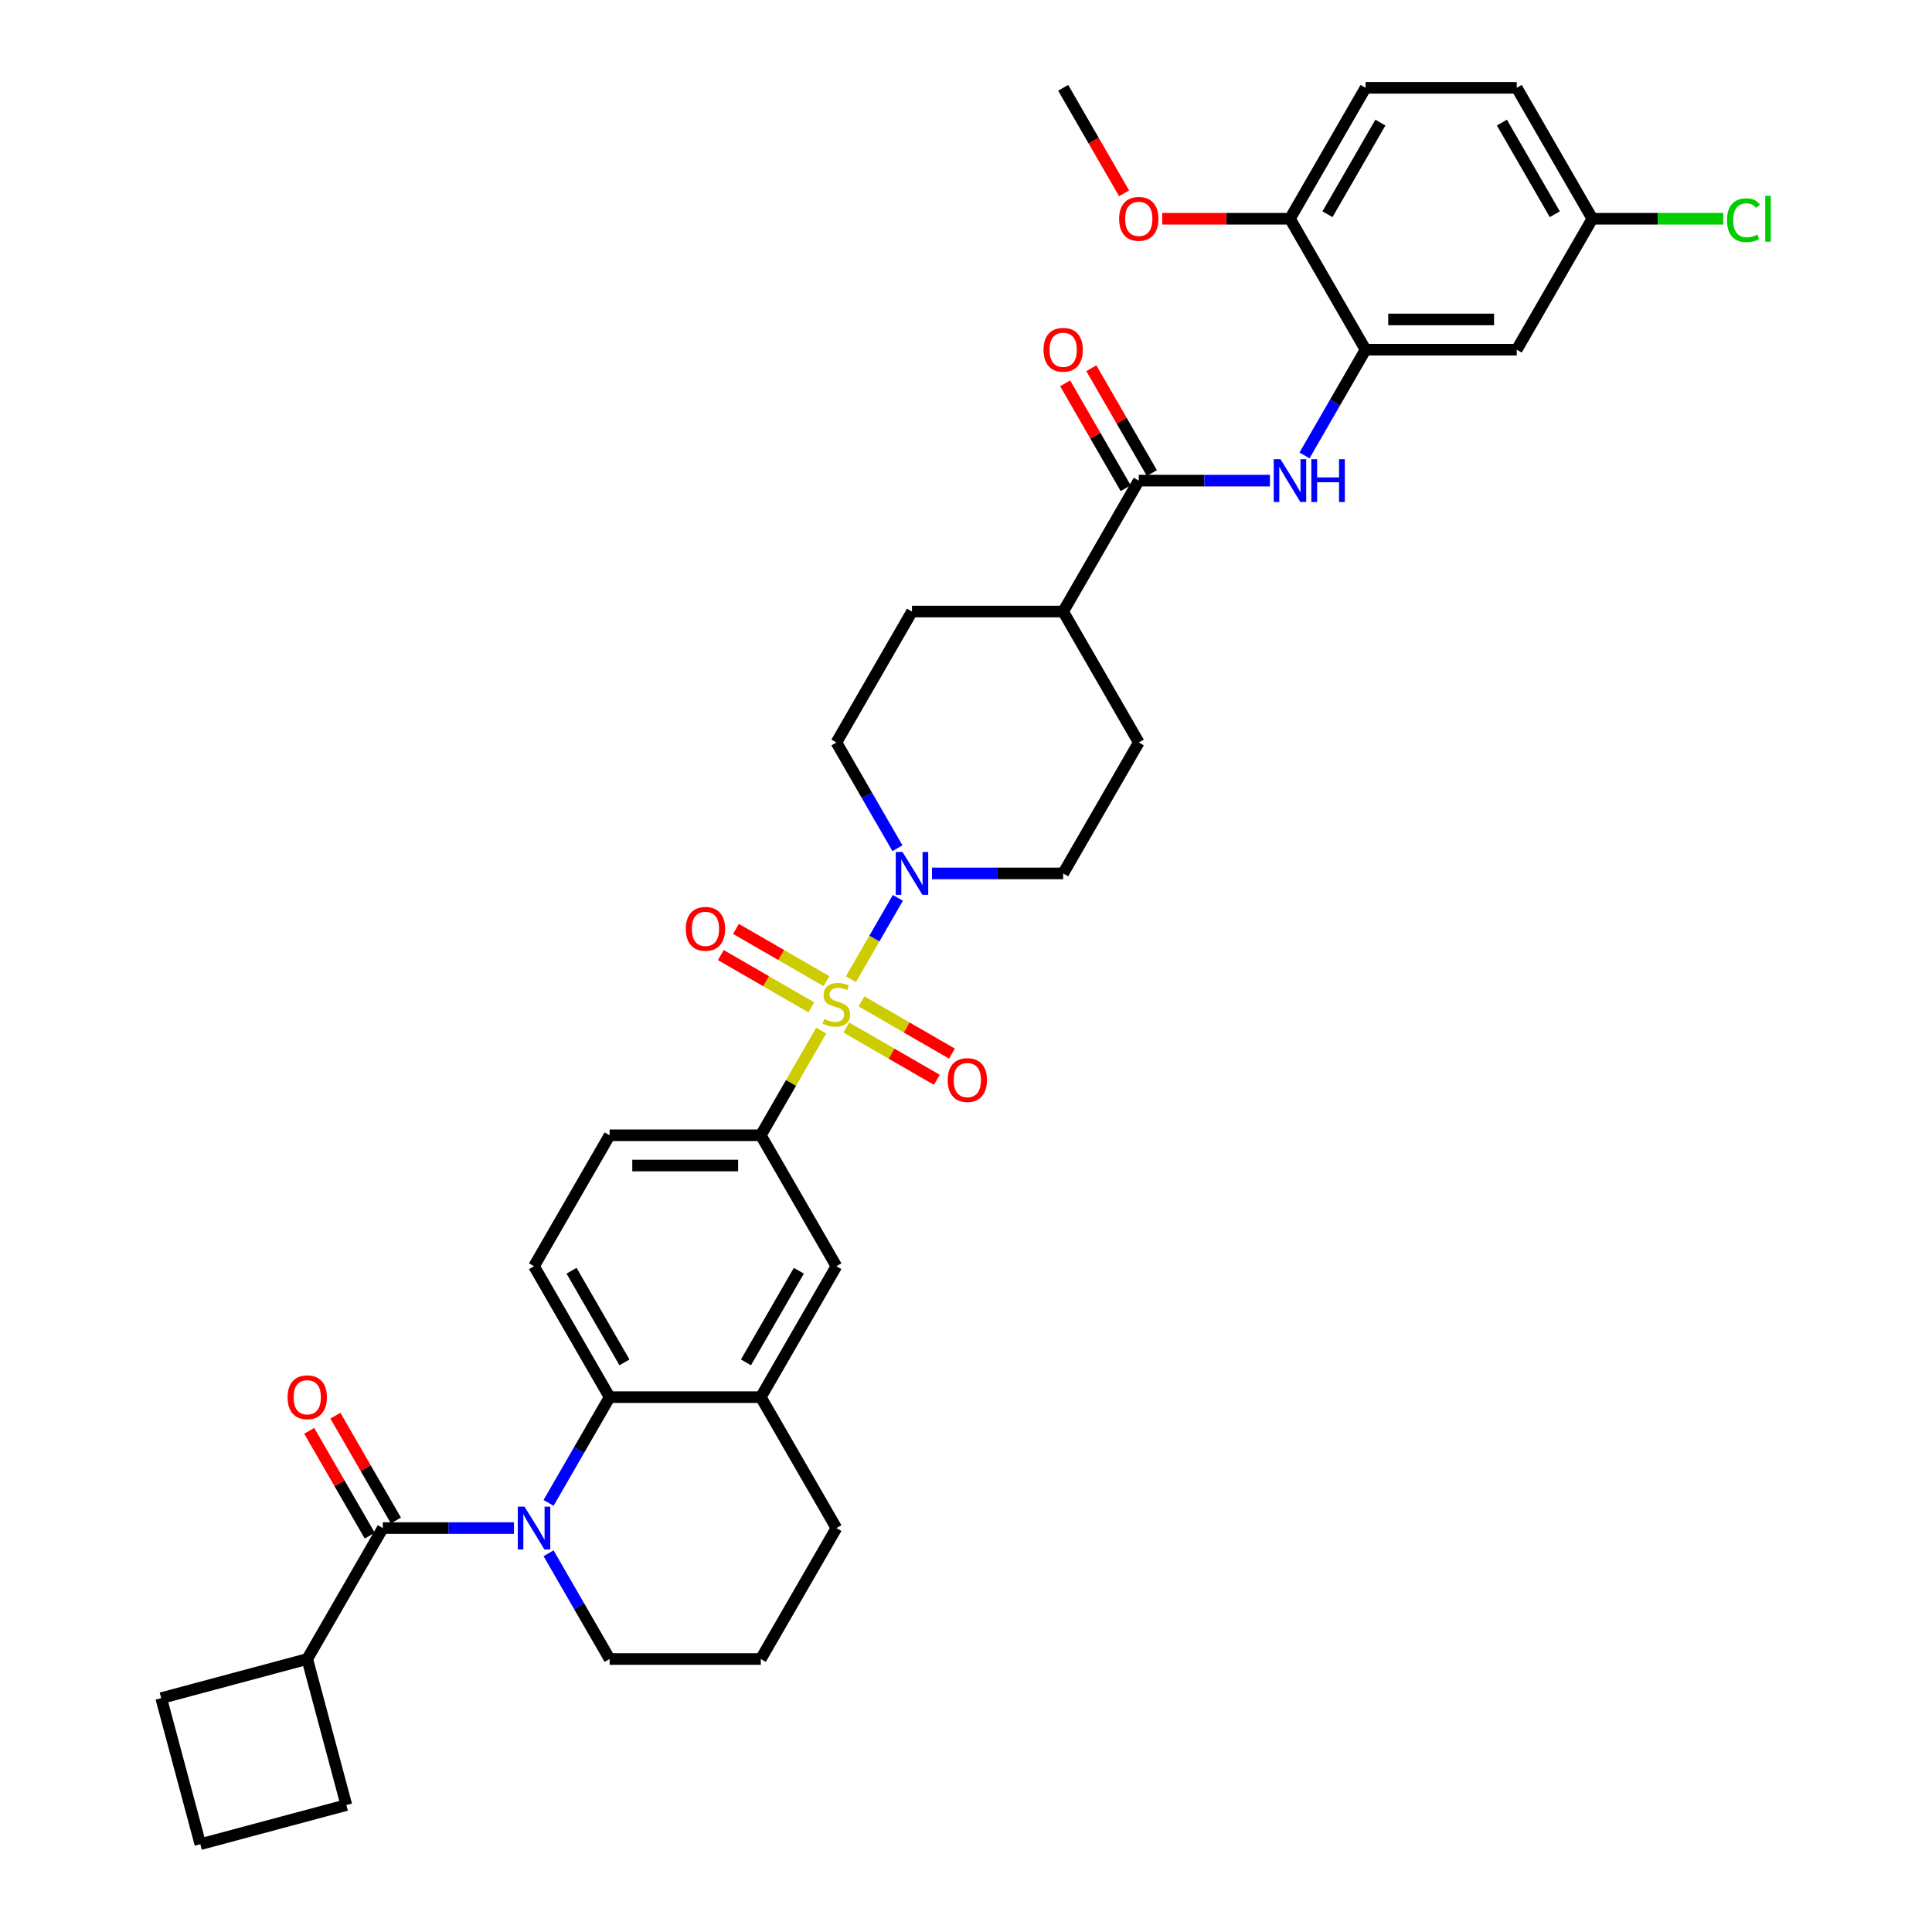 <?xml version='1.0' encoding='iso-8859-1'?>
<svg version='1.1' baseProfile='full'
              xmlns='http://www.w3.org/2000/svg'
                      xmlns:rdkit='http://www.rdkit.org/xml'
                      xmlns:xlink='http://www.w3.org/1999/xlink'
                  xml:space='preserve'
width='1000px' height='1000px' viewBox='0 0 1000 1000'>
<!-- END OF HEADER -->
<rect style='opacity:1.0;fill:#FFFFFF;stroke:none' width='1000' height='1000' x='0' y='0'> </rect>
<path class='bond-2' d='M 440.426,506.844 L 452.58,485.792' style='fill:none;fill-rule:evenodd;stroke:#CCCC00;stroke-width:6px;stroke-linecap:butt;stroke-linejoin:miter;stroke-opacity:1' />
<path class='bond-2' d='M 452.58,485.792 L 464.734,464.741' style='fill:none;fill-rule:evenodd;stroke:#0000FF;stroke-width:6px;stroke-linecap:butt;stroke-linejoin:miter;stroke-opacity:1' />
<path class='bond-4' d='M 425.065,533.45 L 409.427,560.535' style='fill:none;fill-rule:evenodd;stroke:#CCCC00;stroke-width:6px;stroke-linecap:butt;stroke-linejoin:miter;stroke-opacity:1' />
<path class='bond-4' d='M 409.427,560.535 L 393.79,587.62' style='fill:none;fill-rule:evenodd;stroke:#000000;stroke-width:6px;stroke-linecap:butt;stroke-linejoin:miter;stroke-opacity:1' />
<path class='bond-10' d='M 438.066,531.859 L 461.487,545.38' style='fill:none;fill-rule:evenodd;stroke:#CCCC00;stroke-width:6px;stroke-linecap:butt;stroke-linejoin:miter;stroke-opacity:1' />
<path class='bond-10' d='M 461.487,545.38 L 484.907,558.902' style='fill:none;fill-rule:evenodd;stroke:#FF0000;stroke-width:6px;stroke-linecap:butt;stroke-linejoin:miter;stroke-opacity:1' />
<path class='bond-10' d='M 445.892,518.304 L 469.312,531.826' style='fill:none;fill-rule:evenodd;stroke:#CCCC00;stroke-width:6px;stroke-linecap:butt;stroke-linejoin:miter;stroke-opacity:1' />
<path class='bond-10' d='M 469.312,531.826 L 492.733,545.348' style='fill:none;fill-rule:evenodd;stroke:#FF0000;stroke-width:6px;stroke-linecap:butt;stroke-linejoin:miter;stroke-opacity:1' />
<path class='bond-11' d='M 427.768,507.841 L 404.347,494.319' style='fill:none;fill-rule:evenodd;stroke:#CCCC00;stroke-width:6px;stroke-linecap:butt;stroke-linejoin:miter;stroke-opacity:1' />
<path class='bond-11' d='M 404.347,494.319 L 380.927,480.797' style='fill:none;fill-rule:evenodd;stroke:#FF0000;stroke-width:6px;stroke-linecap:butt;stroke-linejoin:miter;stroke-opacity:1' />
<path class='bond-11' d='M 419.942,521.395 L 396.522,507.873' style='fill:none;fill-rule:evenodd;stroke:#CCCC00;stroke-width:6px;stroke-linecap:butt;stroke-linejoin:miter;stroke-opacity:1' />
<path class='bond-11' d='M 396.522,507.873 L 373.101,494.351' style='fill:none;fill-rule:evenodd;stroke:#FF0000;stroke-width:6px;stroke-linecap:butt;stroke-linejoin:miter;stroke-opacity:1' />
<path class='bond-0' d='M 283.934,777.895 L 299.734,750.528' style='fill:none;fill-rule:evenodd;stroke:#0000FF;stroke-width:6px;stroke-linecap:butt;stroke-linejoin:miter;stroke-opacity:1' />
<path class='bond-0' d='M 299.734,750.528 L 315.535,723.162' style='fill:none;fill-rule:evenodd;stroke:#000000;stroke-width:6px;stroke-linecap:butt;stroke-linejoin:miter;stroke-opacity:1' />
<path class='bond-1' d='M 266.046,790.932 L 232.099,790.932' style='fill:none;fill-rule:evenodd;stroke:#0000FF;stroke-width:6px;stroke-linecap:butt;stroke-linejoin:miter;stroke-opacity:1' />
<path class='bond-1' d='M 232.099,790.932 L 198.152,790.932' style='fill:none;fill-rule:evenodd;stroke:#000000;stroke-width:6px;stroke-linecap:butt;stroke-linejoin:miter;stroke-opacity:1' />
<path class='bond-26' d='M 283.934,803.97 L 299.734,831.336' style='fill:none;fill-rule:evenodd;stroke:#0000FF;stroke-width:6px;stroke-linecap:butt;stroke-linejoin:miter;stroke-opacity:1' />
<path class='bond-26' d='M 299.734,831.336 L 315.535,858.703' style='fill:none;fill-rule:evenodd;stroke:#000000;stroke-width:6px;stroke-linecap:butt;stroke-linejoin:miter;stroke-opacity:1' />
<path class='bond-15' d='M 204.929,787.02 L 189.265,759.888' style='fill:none;fill-rule:evenodd;stroke:#000000;stroke-width:6px;stroke-linecap:butt;stroke-linejoin:miter;stroke-opacity:1' />
<path class='bond-15' d='M 189.265,759.888 L 173.6,732.756' style='fill:none;fill-rule:evenodd;stroke:#FF0000;stroke-width:6px;stroke-linecap:butt;stroke-linejoin:miter;stroke-opacity:1' />
<path class='bond-15' d='M 191.375,794.845 L 175.711,767.713' style='fill:none;fill-rule:evenodd;stroke:#000000;stroke-width:6px;stroke-linecap:butt;stroke-linejoin:miter;stroke-opacity:1' />
<path class='bond-15' d='M 175.711,767.713 L 160.046,740.581' style='fill:none;fill-rule:evenodd;stroke:#FF0000;stroke-width:6px;stroke-linecap:butt;stroke-linejoin:miter;stroke-opacity:1' />
<path class='bond-21' d='M 198.152,790.932 L 159.025,858.703' style='fill:none;fill-rule:evenodd;stroke:#000000;stroke-width:6px;stroke-linecap:butt;stroke-linejoin:miter;stroke-opacity:1' />
<path class='bond-18' d='M 482.405,452.079 L 516.352,452.079' style='fill:none;fill-rule:evenodd;stroke:#0000FF;stroke-width:6px;stroke-linecap:butt;stroke-linejoin:miter;stroke-opacity:1' />
<path class='bond-18' d='M 516.352,452.079 L 550.299,452.079' style='fill:none;fill-rule:evenodd;stroke:#000000;stroke-width:6px;stroke-linecap:butt;stroke-linejoin:miter;stroke-opacity:1' />
<path class='bond-19' d='M 464.517,439.042 L 448.717,411.675' style='fill:none;fill-rule:evenodd;stroke:#0000FF;stroke-width:6px;stroke-linecap:butt;stroke-linejoin:miter;stroke-opacity:1' />
<path class='bond-19' d='M 448.717,411.675 L 432.917,384.308' style='fill:none;fill-rule:evenodd;stroke:#000000;stroke-width:6px;stroke-linecap:butt;stroke-linejoin:miter;stroke-opacity:1' />
<path class='bond-3' d='M 315.535,723.162 L 276.407,655.391' style='fill:none;fill-rule:evenodd;stroke:#000000;stroke-width:6px;stroke-linecap:butt;stroke-linejoin:miter;stroke-opacity:1' />
<path class='bond-3' d='M 323.22,705.171 L 295.83,657.731' style='fill:none;fill-rule:evenodd;stroke:#000000;stroke-width:6px;stroke-linecap:butt;stroke-linejoin:miter;stroke-opacity:1' />
<path class='bond-36' d='M 315.535,723.162 L 393.79,723.162' style='fill:none;fill-rule:evenodd;stroke:#000000;stroke-width:6px;stroke-linecap:butt;stroke-linejoin:miter;stroke-opacity:1' />
<path class='bond-9' d='M 393.79,587.62 L 432.917,655.391' style='fill:none;fill-rule:evenodd;stroke:#000000;stroke-width:6px;stroke-linecap:butt;stroke-linejoin:miter;stroke-opacity:1' />
<path class='bond-17' d='M 393.79,587.62 L 315.535,587.62' style='fill:none;fill-rule:evenodd;stroke:#000000;stroke-width:6px;stroke-linecap:butt;stroke-linejoin:miter;stroke-opacity:1' />
<path class='bond-17' d='M 382.051,603.271 L 327.273,603.271' style='fill:none;fill-rule:evenodd;stroke:#000000;stroke-width:6px;stroke-linecap:butt;stroke-linejoin:miter;stroke-opacity:1' />
<path class='bond-5' d='M 589.427,248.767 L 550.299,316.537' style='fill:none;fill-rule:evenodd;stroke:#000000;stroke-width:6px;stroke-linecap:butt;stroke-linejoin:miter;stroke-opacity:1' />
<path class='bond-6' d='M 589.427,248.767 L 623.374,248.767' style='fill:none;fill-rule:evenodd;stroke:#000000;stroke-width:6px;stroke-linecap:butt;stroke-linejoin:miter;stroke-opacity:1' />
<path class='bond-6' d='M 623.374,248.767 L 657.321,248.767' style='fill:none;fill-rule:evenodd;stroke:#0000FF;stroke-width:6px;stroke-linecap:butt;stroke-linejoin:miter;stroke-opacity:1' />
<path class='bond-20' d='M 596.204,244.854 L 580.539,217.722' style='fill:none;fill-rule:evenodd;stroke:#000000;stroke-width:6px;stroke-linecap:butt;stroke-linejoin:miter;stroke-opacity:1' />
<path class='bond-20' d='M 580.539,217.722 L 564.875,190.59' style='fill:none;fill-rule:evenodd;stroke:#FF0000;stroke-width:6px;stroke-linecap:butt;stroke-linejoin:miter;stroke-opacity:1' />
<path class='bond-20' d='M 582.65,252.679 L 566.985,225.547' style='fill:none;fill-rule:evenodd;stroke:#000000;stroke-width:6px;stroke-linecap:butt;stroke-linejoin:miter;stroke-opacity:1' />
<path class='bond-20' d='M 566.985,225.547 L 551.32,198.416' style='fill:none;fill-rule:evenodd;stroke:#FF0000;stroke-width:6px;stroke-linecap:butt;stroke-linejoin:miter;stroke-opacity:1' />
<path class='bond-7' d='M 675.209,235.729 L 691.009,208.363' style='fill:none;fill-rule:evenodd;stroke:#0000FF;stroke-width:6px;stroke-linecap:butt;stroke-linejoin:miter;stroke-opacity:1' />
<path class='bond-7' d='M 691.009,208.363 L 706.809,180.996' style='fill:none;fill-rule:evenodd;stroke:#000000;stroke-width:6px;stroke-linecap:butt;stroke-linejoin:miter;stroke-opacity:1' />
<path class='bond-13' d='M 706.809,180.996 L 785.064,180.996' style='fill:none;fill-rule:evenodd;stroke:#000000;stroke-width:6px;stroke-linecap:butt;stroke-linejoin:miter;stroke-opacity:1' />
<path class='bond-13' d='M 718.547,165.345 L 773.326,165.345' style='fill:none;fill-rule:evenodd;stroke:#000000;stroke-width:6px;stroke-linecap:butt;stroke-linejoin:miter;stroke-opacity:1' />
<path class='bond-16' d='M 706.809,180.996 L 667.682,113.225' style='fill:none;fill-rule:evenodd;stroke:#000000;stroke-width:6px;stroke-linecap:butt;stroke-linejoin:miter;stroke-opacity:1' />
<path class='bond-8' d='M 393.79,723.162 L 432.917,655.391' style='fill:none;fill-rule:evenodd;stroke:#000000;stroke-width:6px;stroke-linecap:butt;stroke-linejoin:miter;stroke-opacity:1' />
<path class='bond-8' d='M 386.105,705.171 L 413.494,657.731' style='fill:none;fill-rule:evenodd;stroke:#000000;stroke-width:6px;stroke-linecap:butt;stroke-linejoin:miter;stroke-opacity:1' />
<path class='bond-30' d='M 393.79,723.162 L 432.917,790.932' style='fill:none;fill-rule:evenodd;stroke:#000000;stroke-width:6px;stroke-linecap:butt;stroke-linejoin:miter;stroke-opacity:1' />
<path class='bond-12' d='M 276.407,655.391 L 315.535,587.62' style='fill:none;fill-rule:evenodd;stroke:#000000;stroke-width:6px;stroke-linecap:butt;stroke-linejoin:miter;stroke-opacity:1' />
<path class='bond-25' d='M 785.064,180.996 L 824.191,113.225' style='fill:none;fill-rule:evenodd;stroke:#000000;stroke-width:6px;stroke-linecap:butt;stroke-linejoin:miter;stroke-opacity:1' />
<path class='bond-14' d='M 550.299,316.537 L 472.044,316.537' style='fill:none;fill-rule:evenodd;stroke:#000000;stroke-width:6px;stroke-linecap:butt;stroke-linejoin:miter;stroke-opacity:1' />
<path class='bond-37' d='M 550.299,316.537 L 589.427,384.308' style='fill:none;fill-rule:evenodd;stroke:#000000;stroke-width:6px;stroke-linecap:butt;stroke-linejoin:miter;stroke-opacity:1' />
<path class='bond-24' d='M 667.682,113.225 L 706.809,45.455' style='fill:none;fill-rule:evenodd;stroke:#000000;stroke-width:6px;stroke-linecap:butt;stroke-linejoin:miter;stroke-opacity:1' />
<path class='bond-24' d='M 687.105,110.885 L 714.494,63.446' style='fill:none;fill-rule:evenodd;stroke:#000000;stroke-width:6px;stroke-linecap:butt;stroke-linejoin:miter;stroke-opacity:1' />
<path class='bond-29' d='M 667.682,113.225 L 634.619,113.225' style='fill:none;fill-rule:evenodd;stroke:#000000;stroke-width:6px;stroke-linecap:butt;stroke-linejoin:miter;stroke-opacity:1' />
<path class='bond-29' d='M 634.619,113.225 L 601.556,113.225' style='fill:none;fill-rule:evenodd;stroke:#FF0000;stroke-width:6px;stroke-linecap:butt;stroke-linejoin:miter;stroke-opacity:1' />
<path class='bond-22' d='M 550.299,452.079 L 589.427,384.308' style='fill:none;fill-rule:evenodd;stroke:#000000;stroke-width:6px;stroke-linecap:butt;stroke-linejoin:miter;stroke-opacity:1' />
<path class='bond-23' d='M 432.917,384.308 L 472.044,316.537' style='fill:none;fill-rule:evenodd;stroke:#000000;stroke-width:6px;stroke-linecap:butt;stroke-linejoin:miter;stroke-opacity:1' />
<path class='bond-33' d='M 159.025,858.703 L 179.279,934.292' style='fill:none;fill-rule:evenodd;stroke:#000000;stroke-width:6px;stroke-linecap:butt;stroke-linejoin:miter;stroke-opacity:1' />
<path class='bond-34' d='M 159.025,858.703 L 83.436,878.957' style='fill:none;fill-rule:evenodd;stroke:#000000;stroke-width:6px;stroke-linecap:butt;stroke-linejoin:miter;stroke-opacity:1' />
<path class='bond-27' d='M 706.809,45.455 L 785.064,45.455' style='fill:none;fill-rule:evenodd;stroke:#000000;stroke-width:6px;stroke-linecap:butt;stroke-linejoin:miter;stroke-opacity:1' />
<path class='bond-28' d='M 824.191,113.225 L 858.068,113.225' style='fill:none;fill-rule:evenodd;stroke:#000000;stroke-width:6px;stroke-linecap:butt;stroke-linejoin:miter;stroke-opacity:1' />
<path class='bond-28' d='M 858.068,113.225 L 891.945,113.225' style='fill:none;fill-rule:evenodd;stroke:#00CC00;stroke-width:6px;stroke-linecap:butt;stroke-linejoin:miter;stroke-opacity:1' />
<path class='bond-40' d='M 824.191,113.225 L 785.064,45.455' style='fill:none;fill-rule:evenodd;stroke:#000000;stroke-width:6px;stroke-linecap:butt;stroke-linejoin:miter;stroke-opacity:1' />
<path class='bond-40' d='M 804.768,110.885 L 777.379,63.446' style='fill:none;fill-rule:evenodd;stroke:#000000;stroke-width:6px;stroke-linecap:butt;stroke-linejoin:miter;stroke-opacity:1' />
<path class='bond-38' d='M 315.535,858.703 L 393.79,858.703' style='fill:none;fill-rule:evenodd;stroke:#000000;stroke-width:6px;stroke-linecap:butt;stroke-linejoin:miter;stroke-opacity:1' />
<path class='bond-35' d='M 581.827,100.063 L 566.063,72.759' style='fill:none;fill-rule:evenodd;stroke:#FF0000;stroke-width:6px;stroke-linecap:butt;stroke-linejoin:miter;stroke-opacity:1' />
<path class='bond-35' d='M 566.063,72.759 L 550.299,45.455' style='fill:none;fill-rule:evenodd;stroke:#000000;stroke-width:6px;stroke-linecap:butt;stroke-linejoin:miter;stroke-opacity:1' />
<path class='bond-31' d='M 432.917,790.932 L 393.79,858.703' style='fill:none;fill-rule:evenodd;stroke:#000000;stroke-width:6px;stroke-linecap:butt;stroke-linejoin:miter;stroke-opacity:1' />
<path class='bond-32' d='M 103.69,954.545 L 83.436,878.957' style='fill:none;fill-rule:evenodd;stroke:#000000;stroke-width:6px;stroke-linecap:butt;stroke-linejoin:miter;stroke-opacity:1' />
<path class='bond-39' d='M 103.69,954.545 L 179.279,934.292' style='fill:none;fill-rule:evenodd;stroke:#000000;stroke-width:6px;stroke-linecap:butt;stroke-linejoin:miter;stroke-opacity:1' />
<path  class='atom-0' d='M 426.657 527.456
Q 426.907 527.55, 427.94 527.988
Q 428.973 528.426, 430.1 528.708
Q 431.258 528.958, 432.385 528.958
Q 434.482 528.958, 435.703 527.957
Q 436.924 526.924, 436.924 525.14
Q 436.924 523.919, 436.298 523.168
Q 435.703 522.416, 434.764 522.009
Q 433.825 521.602, 432.26 521.133
Q 430.288 520.538, 429.098 519.975
Q 427.94 519.411, 427.095 518.222
Q 426.281 517.032, 426.281 515.029
Q 426.281 512.243, 428.159 510.522
Q 430.069 508.8, 433.825 508.8
Q 436.392 508.8, 439.303 510.021
L 438.583 512.431
Q 435.922 511.335, 433.919 511.335
Q 431.759 511.335, 430.569 512.243
Q 429.38 513.12, 429.411 514.653
Q 429.411 515.843, 430.006 516.563
Q 430.632 517.283, 431.508 517.69
Q 432.416 518.097, 433.919 518.566
Q 435.922 519.192, 437.111 519.818
Q 438.301 520.444, 439.146 521.728
Q 440.023 522.98, 440.023 525.14
Q 440.023 528.207, 437.957 529.866
Q 435.922 531.494, 432.51 531.494
Q 430.538 531.494, 429.036 531.056
Q 427.564 530.649, 425.811 529.929
L 426.657 527.456
' fill='#CCCC00'/>
<path  class='atom-1' d='M 271.508 779.852
L 278.771 791.59
Q 279.49 792.748, 280.649 794.845
Q 281.807 796.942, 281.869 797.068
L 281.869 779.852
L 284.812 779.852
L 284.812 802.013
L 281.776 802.013
L 273.981 789.18
Q 273.074 787.677, 272.103 785.955
Q 271.164 784.234, 270.882 783.702
L 270.882 802.013
L 268.003 802.013
L 268.003 779.852
L 271.508 779.852
' fill='#0000FF'/>
<path  class='atom-3' d='M 467.146 440.998
L 474.408 452.736
Q 475.128 453.894, 476.286 455.992
Q 477.444 458.089, 477.507 458.214
L 477.507 440.998
L 480.449 440.998
L 480.449 463.16
L 477.413 463.16
L 469.619 450.326
Q 468.711 448.823, 467.74 447.102
Q 466.801 445.38, 466.52 444.848
L 466.52 463.16
L 463.64 463.16
L 463.64 440.998
L 467.146 440.998
' fill='#0000FF'/>
<path  class='atom-7' d='M 662.783 237.686
L 670.045 249.424
Q 670.765 250.582, 671.923 252.679
Q 673.081 254.777, 673.144 254.902
L 673.144 237.686
L 676.086 237.686
L 676.086 259.848
L 673.05 259.848
L 665.256 247.014
Q 664.348 245.511, 663.378 243.79
Q 662.439 242.068, 662.157 241.536
L 662.157 259.848
L 659.277 259.848
L 659.277 237.686
L 662.783 237.686
' fill='#0000FF'/>
<path  class='atom-7' d='M 678.747 237.686
L 681.752 237.686
L 681.752 247.108
L 693.083 247.108
L 693.083 237.686
L 696.088 237.686
L 696.088 259.848
L 693.083 259.848
L 693.083 249.612
L 681.752 249.612
L 681.752 259.848
L 678.747 259.848
L 678.747 237.686
' fill='#0000FF'/>
<path  class='atom-11' d='M 490.515 559.04
Q 490.515 553.718, 493.144 550.745
Q 495.773 547.771, 500.688 547.771
Q 505.602 547.771, 508.231 550.745
Q 510.861 553.718, 510.861 559.04
Q 510.861 564.424, 508.2 567.491
Q 505.54 570.527, 500.688 570.527
Q 495.805 570.527, 493.144 567.491
Q 490.515 564.455, 490.515 559.04
M 500.688 568.023
Q 504.068 568.023, 505.884 565.77
Q 507.731 563.485, 507.731 559.04
Q 507.731 554.689, 505.884 552.498
Q 504.068 550.275, 500.688 550.275
Q 497.307 550.275, 495.46 552.466
Q 493.645 554.657, 493.645 559.04
Q 493.645 563.516, 495.46 565.77
Q 497.307 568.023, 500.688 568.023
' fill='#FF0000'/>
<path  class='atom-12' d='M 354.973 480.785
Q 354.973 475.463, 357.603 472.49
Q 360.232 469.516, 365.146 469.516
Q 370.061 469.516, 372.69 472.49
Q 375.319 475.463, 375.319 480.785
Q 375.319 486.169, 372.659 489.236
Q 369.998 492.273, 365.146 492.273
Q 360.263 492.273, 357.603 489.236
Q 354.973 486.2, 354.973 480.785
M 365.146 489.768
Q 368.527 489.768, 370.342 487.515
Q 372.189 485.23, 372.189 480.785
Q 372.189 476.434, 370.342 474.243
Q 368.527 472.02, 365.146 472.02
Q 361.766 472.02, 359.919 474.211
Q 358.103 476.402, 358.103 480.785
Q 358.103 485.261, 359.919 487.515
Q 361.766 489.768, 365.146 489.768
' fill='#FF0000'/>
<path  class='atom-16' d='M 148.852 723.224
Q 148.852 717.903, 151.481 714.929
Q 154.11 711.956, 159.025 711.956
Q 163.939 711.956, 166.569 714.929
Q 169.198 717.903, 169.198 723.224
Q 169.198 728.608, 166.537 731.676
Q 163.877 734.712, 159.025 734.712
Q 154.142 734.712, 151.481 731.676
Q 148.852 728.64, 148.852 723.224
M 159.025 732.208
Q 162.406 732.208, 164.221 729.954
Q 166.068 727.669, 166.068 723.224
Q 166.068 718.873, 164.221 716.682
Q 162.406 714.46, 159.025 714.46
Q 155.644 714.46, 153.797 716.651
Q 151.982 718.842, 151.982 723.224
Q 151.982 727.701, 153.797 729.954
Q 155.644 732.208, 159.025 732.208
' fill='#FF0000'/>
<path  class='atom-21' d='M 540.126 181.059
Q 540.126 175.737, 542.756 172.764
Q 545.385 169.79, 550.299 169.79
Q 555.214 169.79, 557.843 172.764
Q 560.472 175.737, 560.472 181.059
Q 560.472 186.443, 557.812 189.51
Q 555.151 192.546, 550.299 192.546
Q 545.416 192.546, 542.756 189.51
Q 540.126 186.474, 540.126 181.059
M 550.299 190.042
Q 553.68 190.042, 555.495 187.789
Q 557.342 185.503, 557.342 181.059
Q 557.342 176.708, 555.495 174.516
Q 553.68 172.294, 550.299 172.294
Q 546.919 172.294, 545.072 174.485
Q 543.256 176.676, 543.256 181.059
Q 543.256 185.535, 545.072 187.789
Q 546.919 190.042, 550.299 190.042
' fill='#FF0000'/>
<path  class='atom-29' d='M 893.901 113.992
Q 893.901 108.483, 896.468 105.603
Q 899.066 102.692, 903.98 102.692
Q 908.55 102.692, 910.992 105.916
L 908.926 107.607
Q 907.142 105.259, 903.98 105.259
Q 900.631 105.259, 898.847 107.513
Q 897.094 109.735, 897.094 113.992
Q 897.094 118.374, 898.909 120.628
Q 900.756 122.882, 904.324 122.882
Q 906.766 122.882, 909.614 121.411
L 910.491 123.758
Q 909.333 124.51, 907.58 124.948
Q 905.827 125.386, 903.886 125.386
Q 899.066 125.386, 896.468 122.444
Q 893.901 119.501, 893.901 113.992
' fill='#00CC00'/>
<path  class='atom-29' d='M 913.684 101.346
L 916.564 101.346
L 916.564 125.104
L 913.684 125.104
L 913.684 101.346
' fill='#00CC00'/>
<path  class='atom-30' d='M 579.254 113.288
Q 579.254 107.967, 581.883 104.993
Q 584.512 102.019, 589.427 102.019
Q 594.341 102.019, 596.971 104.993
Q 599.6 107.967, 599.6 113.288
Q 599.6 118.672, 596.939 121.739
Q 594.279 124.776, 589.427 124.776
Q 584.544 124.776, 581.883 121.739
Q 579.254 118.703, 579.254 113.288
M 589.427 122.272
Q 592.807 122.272, 594.623 120.018
Q 596.47 117.733, 596.47 113.288
Q 596.47 108.937, 594.623 106.746
Q 592.807 104.523, 589.427 104.523
Q 586.046 104.523, 584.199 106.714
Q 582.384 108.906, 582.384 113.288
Q 582.384 117.764, 584.199 120.018
Q 586.046 122.272, 589.427 122.272
' fill='#FF0000'/>
</svg>
